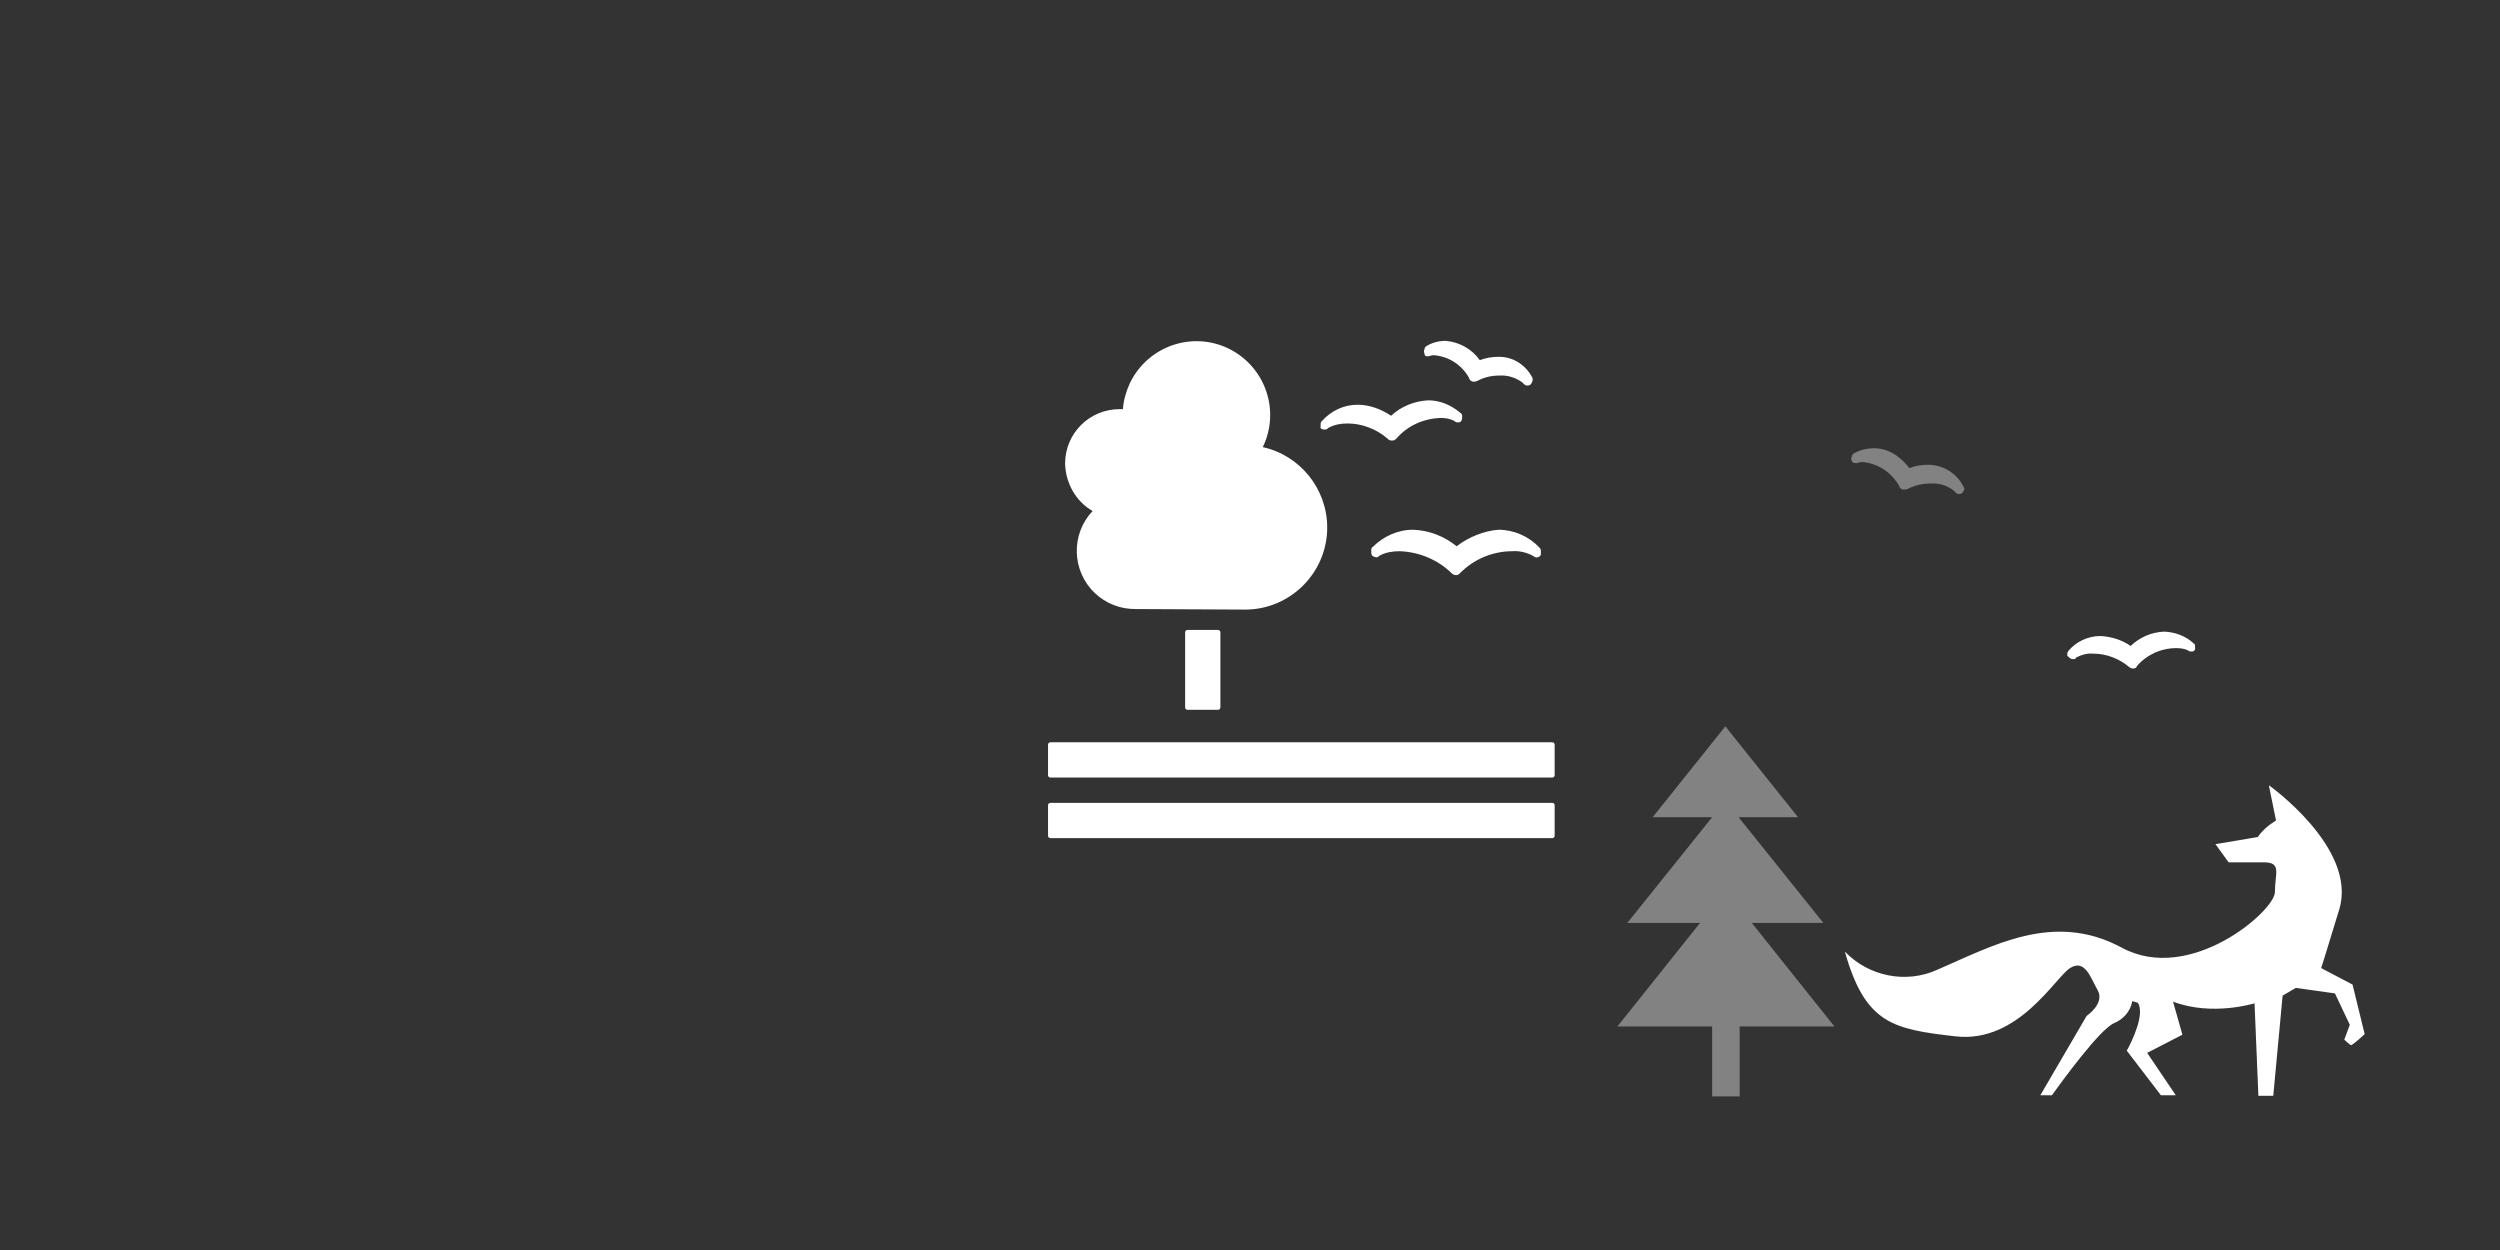 <?xml version="1.0" encoding="utf-8"?>
<!-- Generator: Adobe Illustrator 27.7.0, SVG Export Plug-In . SVG Version: 6.00 Build 0)  -->
<svg version="1.1" id="Layer_1" xmlns="http://www.w3.org/2000/svg" xmlns:xlink="http://www.w3.org/1999/xlink" x="0px" y="0px"
	 viewBox="0 0 454 227" style="enable-background:new 0 0 454 227;" xml:space="preserve">
<rect x="0" y="0" width="454" height="227" fill="#333333" stroke="none"/>
<style type="text/css">
	.st0{fill:#828282;}
	.st1{fill:#FFFFFF;}
</style>
<g id="Group_320" transform="translate(-924.277 -8235.999)">
	<path id="Path_441" class="st0" d="M1255.4,8403.6l-15.4-19.2h10.8l-13.2-16.5l-13.2,16.5h10.8l-15.4,19.2h13.2l-15,18.8h17.2v12.7
		h5v-12.7h17.2l-15-18.8H1255.4z M1280.8,8324.3c-1.2-2.4-3.7-3.9-6.4-3.9c-1.2,0-2.3,0.2-3.4,0.6c-0.9-1.2-3.1-3.6-6.4-3.6
		c-1.2,0-2.5,0.3-3.6,0.9c-0.2,0.1-0.4,0.3-0.4,0.5l-0.1,0.3c-0.1,0.2,0,0.5,0.1,0.7c0.1,0.2,0.4,0.3,0.6,0.3h0.1
		c0.2,0,0.3,0,0.5-0.1c0.2,0,0.4-0.1,0.6-0.1c2.9,0.2,5.4,1.9,6.8,4.4l0,0.1c0.1,0.2,0.3,0.4,0.6,0.5c0.1,0,0.2,0,0.3,0
		c0.2,0,0.3,0,0.5-0.1l0.1,0c1.3-0.7,2.8-1,4.2-1c1.6-0.1,3.1,0.4,4.3,1.4c0.1,0.1,0.2,0.3,0.3,0.3l0.3,0.2c0.1,0,0.1,0,0.2,0h0.1
		c0.1,0,0.3,0,0.4-0.1c0.2-0.1,0.3-0.3,0.4-0.5l0.1-0.3c0-0.1,0-0.1,0-0.2C1280.9,8324.6,1280.9,8324.4,1280.8,8324.3L1280.8,8324.3
		z"/>
	<path id="Path_442" class="st1" d="M1122.7,8328.8c-4,4.2-3.8,10.9,0.4,14.9c2,1.9,4.6,2.9,7.3,2.9c0,0,19.4,0.1,20,0.1
		c8.2,0,14.9-6.7,14.9-14.9c0-7-4.9-13.1-11.7-14.6c3.2-6.6,0.5-14.6-6.2-17.9c-6.6-3.2-14.6-0.5-17.9,6.2c-0.7,1.5-1.2,3.2-1.3,4.8
		c-0.2,0-0.4,0-0.6,0c-5.5,0-9.9,4.4-9.9,9.9c0,0,0,0,0,0C1117.8,8323.8,1119.7,8327.1,1122.7,8328.8 M1164.3,8313.9
		c0.2,0.1,0.4,0.1,0.6,0.1c0,0,0.1,0,0.2,0c0.2-0.1,0.3-0.2,0.4-0.3c1.1-0.6,2.3-0.8,3.5-0.8c2.6,0,5.2,1,7.2,2.7l0.1,0.1
		c0.2,0.2,0.4,0.3,0.7,0.3h0.1c0.3,0,0.5-0.1,0.7-0.3l0.1-0.1c2-2.3,4.9-3.6,8-3.7c0.8,0,1.6,0.1,2.4,0.5c0.1,0.1,0.3,0.2,0.5,0.3
		c0.1,0,0.2,0,0.3,0c0.1,0,0.1,0,0.2,0c0.3-0.1,0.5-0.4,0.5-0.8l0-0.4c0-0.2-0.1-0.4-0.3-0.5c-1.6-1.4-3.7-2.3-5.8-2.3
		c-2.5,0.1-5,1.1-6.8,2.8c-1.8-1.2-3.9-2-6.1-2c-2.5,0-4.8,1.1-6.5,3c-0.2,0.2-0.2,0.4-0.2,0.6l0,0.4
		C1164,8313.6,1164.1,8313.8,1164.3,8313.9z M1183.4,8300.7h0.1c0.2,0,0.3,0,0.5-0.1c0.2,0,0.4-0.1,0.6-0.1c2.8,0.2,5.2,1.8,6.5,4.2
		l0,0.1c0.1,0.2,0.3,0.4,0.6,0.5c0.1,0,0.2,0,0.3,0c0.2,0,0.3,0,0.4-0.1l0.1,0c1.3-0.7,2.6-1,4.1-1c1.5-0.1,3,0.4,4.2,1.3
		c0.1,0.1,0.2,0.3,0.3,0.3l0.3,0.2c0.1,0,0.1,0,0.2,0h0.1c0.1,0,0.3,0,0.4-0.1c0.2-0.1,0.3-0.3,0.4-0.5l0.1-0.3c0-0.1,0-0.1,0-0.2
		c0-0.1,0-0.3-0.1-0.4c-1.2-2.3-3.6-3.8-6.2-3.7c-1.1,0-2.2,0.2-3.3,0.6c-1.4-2-3.7-3.3-6.2-3.5c-1.2,0-2.4,0.3-3.4,0.9
		c-0.2,0.1-0.4,0.3-0.4,0.5l-0.1,0.3c-0.1,0.2,0,0.5,0.1,0.7C1182.9,8300.5,1183.2,8300.7,1183.4,8300.7z M1188.8,8335.2
		c-2.2-1.8-5-2.9-7.9-3c-2.8,0-5.4,1.2-7.3,3.1c-0.2,0.1-0.3,0.3-0.3,0.6v0.5c0,0.2,0.1,0.5,0.3,0.6c0.2,0.1,0.4,0.2,0.6,0.2
		c0.1,0,0.1,0,0.2,0c0.2-0.1,0.3-0.2,0.4-0.3c1.1-0.6,2.4-0.8,3.6-0.8c3.5,0.1,6.9,1.5,9.4,3.9l0.1,0.1c0.4,0.4,1.1,0.5,1.5,0
		c0,0,0,0,0,0l0.1-0.1c2.5-2.5,5.9-3.9,9.4-3.9c1.3-0.1,2.5,0.2,3.7,0.8c0.1,0.1,0.3,0.2,0.5,0.3c0.4,0.1,0.9-0.1,1-0.5
		c0-0.1,0-0.2,0-0.2v-0.5c0-0.2-0.1-0.4-0.3-0.6c-1.9-2-4.6-3.2-7.4-3.2C1193.8,8332.4,1191,8333.5,1188.8,8335.2 M1206.2,8381.8
		H1115c-0.2,0-0.4,0.2-0.4,0.4v5.6c0,0.2,0.2,0.4,0.4,0.4h91.2c0.2,0,0.4-0.2,0.4-0.4v-5.6C1206.6,8382,1206.4,8381.8,1206.2,8381.8
		z M1139.9,8350.4c-0.2,0-0.4,0.2-0.4,0.4v13.7c0,0.2,0.2,0.4,0.4,0.4h5.6c0.2,0,0.4-0.2,0.4-0.4v-13.7c0-0.2-0.2-0.4-0.4-0.4
		H1139.9z M1206.2,8370.8H1115c-0.2,0-0.4,0.2-0.4,0.4v5.6c0,0.2,0.2,0.4,0.4,0.4h91.2c0.2,0,0.4-0.2,0.4-0.4v-5.6
		C1206.6,8371,1206.4,8370.8,1206.2,8370.8L1206.2,8370.8z M1300.3,8355.6c0.2,0.1,0.4,0.1,0.6,0.1c0,0,0.1,0,0.1,0
		c0.1-0.1,0.3-0.1,0.3-0.3c1-0.5,2-0.8,3.1-0.7c2.4,0,4.7,0.9,6.5,2.4l0.1,0.1c0.2,0.1,0.4,0.2,0.6,0.2h0.1c0.2,0,0.5-0.1,0.6-0.3
		l0-0.1c1.8-2.1,4.4-3.3,7.2-3.3c0.7,0,1.5,0.1,2.1,0.4c0.1,0.1,0.3,0.2,0.4,0.2c0,0,0.2,0,0.3,0c0.1,0,0.1,0,0.2,0
		c0.3-0.1,0.5-0.4,0.4-0.7v-0.3c0-0.2-0.1-0.4-0.3-0.5c-1.4-1.3-3.3-2-5.3-2.1c-2.3,0.1-4.4,1-6.1,2.6c-1.6-1.1-3.5-1.7-5.5-1.8
		c-2.2,0-4.4,1-5.8,2.7c-0.1,0.1-0.2,0.3-0.2,0.5l0,0.4C1300,8355.3,1300.1,8355.5,1300.3,8355.6L1300.3,8355.6z M1351.5,8414.8
		l-5.7-3c0,0,0.2-0.5,3.3-10.7c3.3-11.1-12.8-22.5-12.8-22.5l1.3,6.4c-1.3,0.8-2.5,1.8-3.3,3l-7.7,1.3l2.4,3.3h6.4c3.3,0,2,2,2,5.4
		s-15.4,16.8-27.8,10.1c-12.4-6.7-23.5-0.3-33.5,4c-5.7,2.6-12.5,1.2-16.8-3.3c3.7,13.1,8.7,14.1,20.1,15.4
		c11.4,1.3,18.1-10.7,20.8-12.4c2.7-1.7,3.7,1.7,5,4c1.4,2.4-2,4.7-2,4.7l-8.4,14.4h2.1c1.8-2.5,8.7-12,11.3-13.1
		c1.7-0.7,3-2.2,3.3-4l1,0.3c0.1,0.2,0.3,0.5,0.3,0.7c0.7,2.7-2.3,8-2.3,8l6.2,8.1h2.7l-5.2-7.7l6.4-3.3l-1.7-6
		c7.1,2.7,14.8,0.3,14.8,0.3l0.7,16.8h2.7l1.7-18.2l2.4-1.4l7.1,1l2.7,5.7l-1,2.7c0,0,1,1,1.3,1c0.9-0.6,1.6-1.3,2.4-2
		L1351.5,8414.8z"/>
</g>
</svg>
